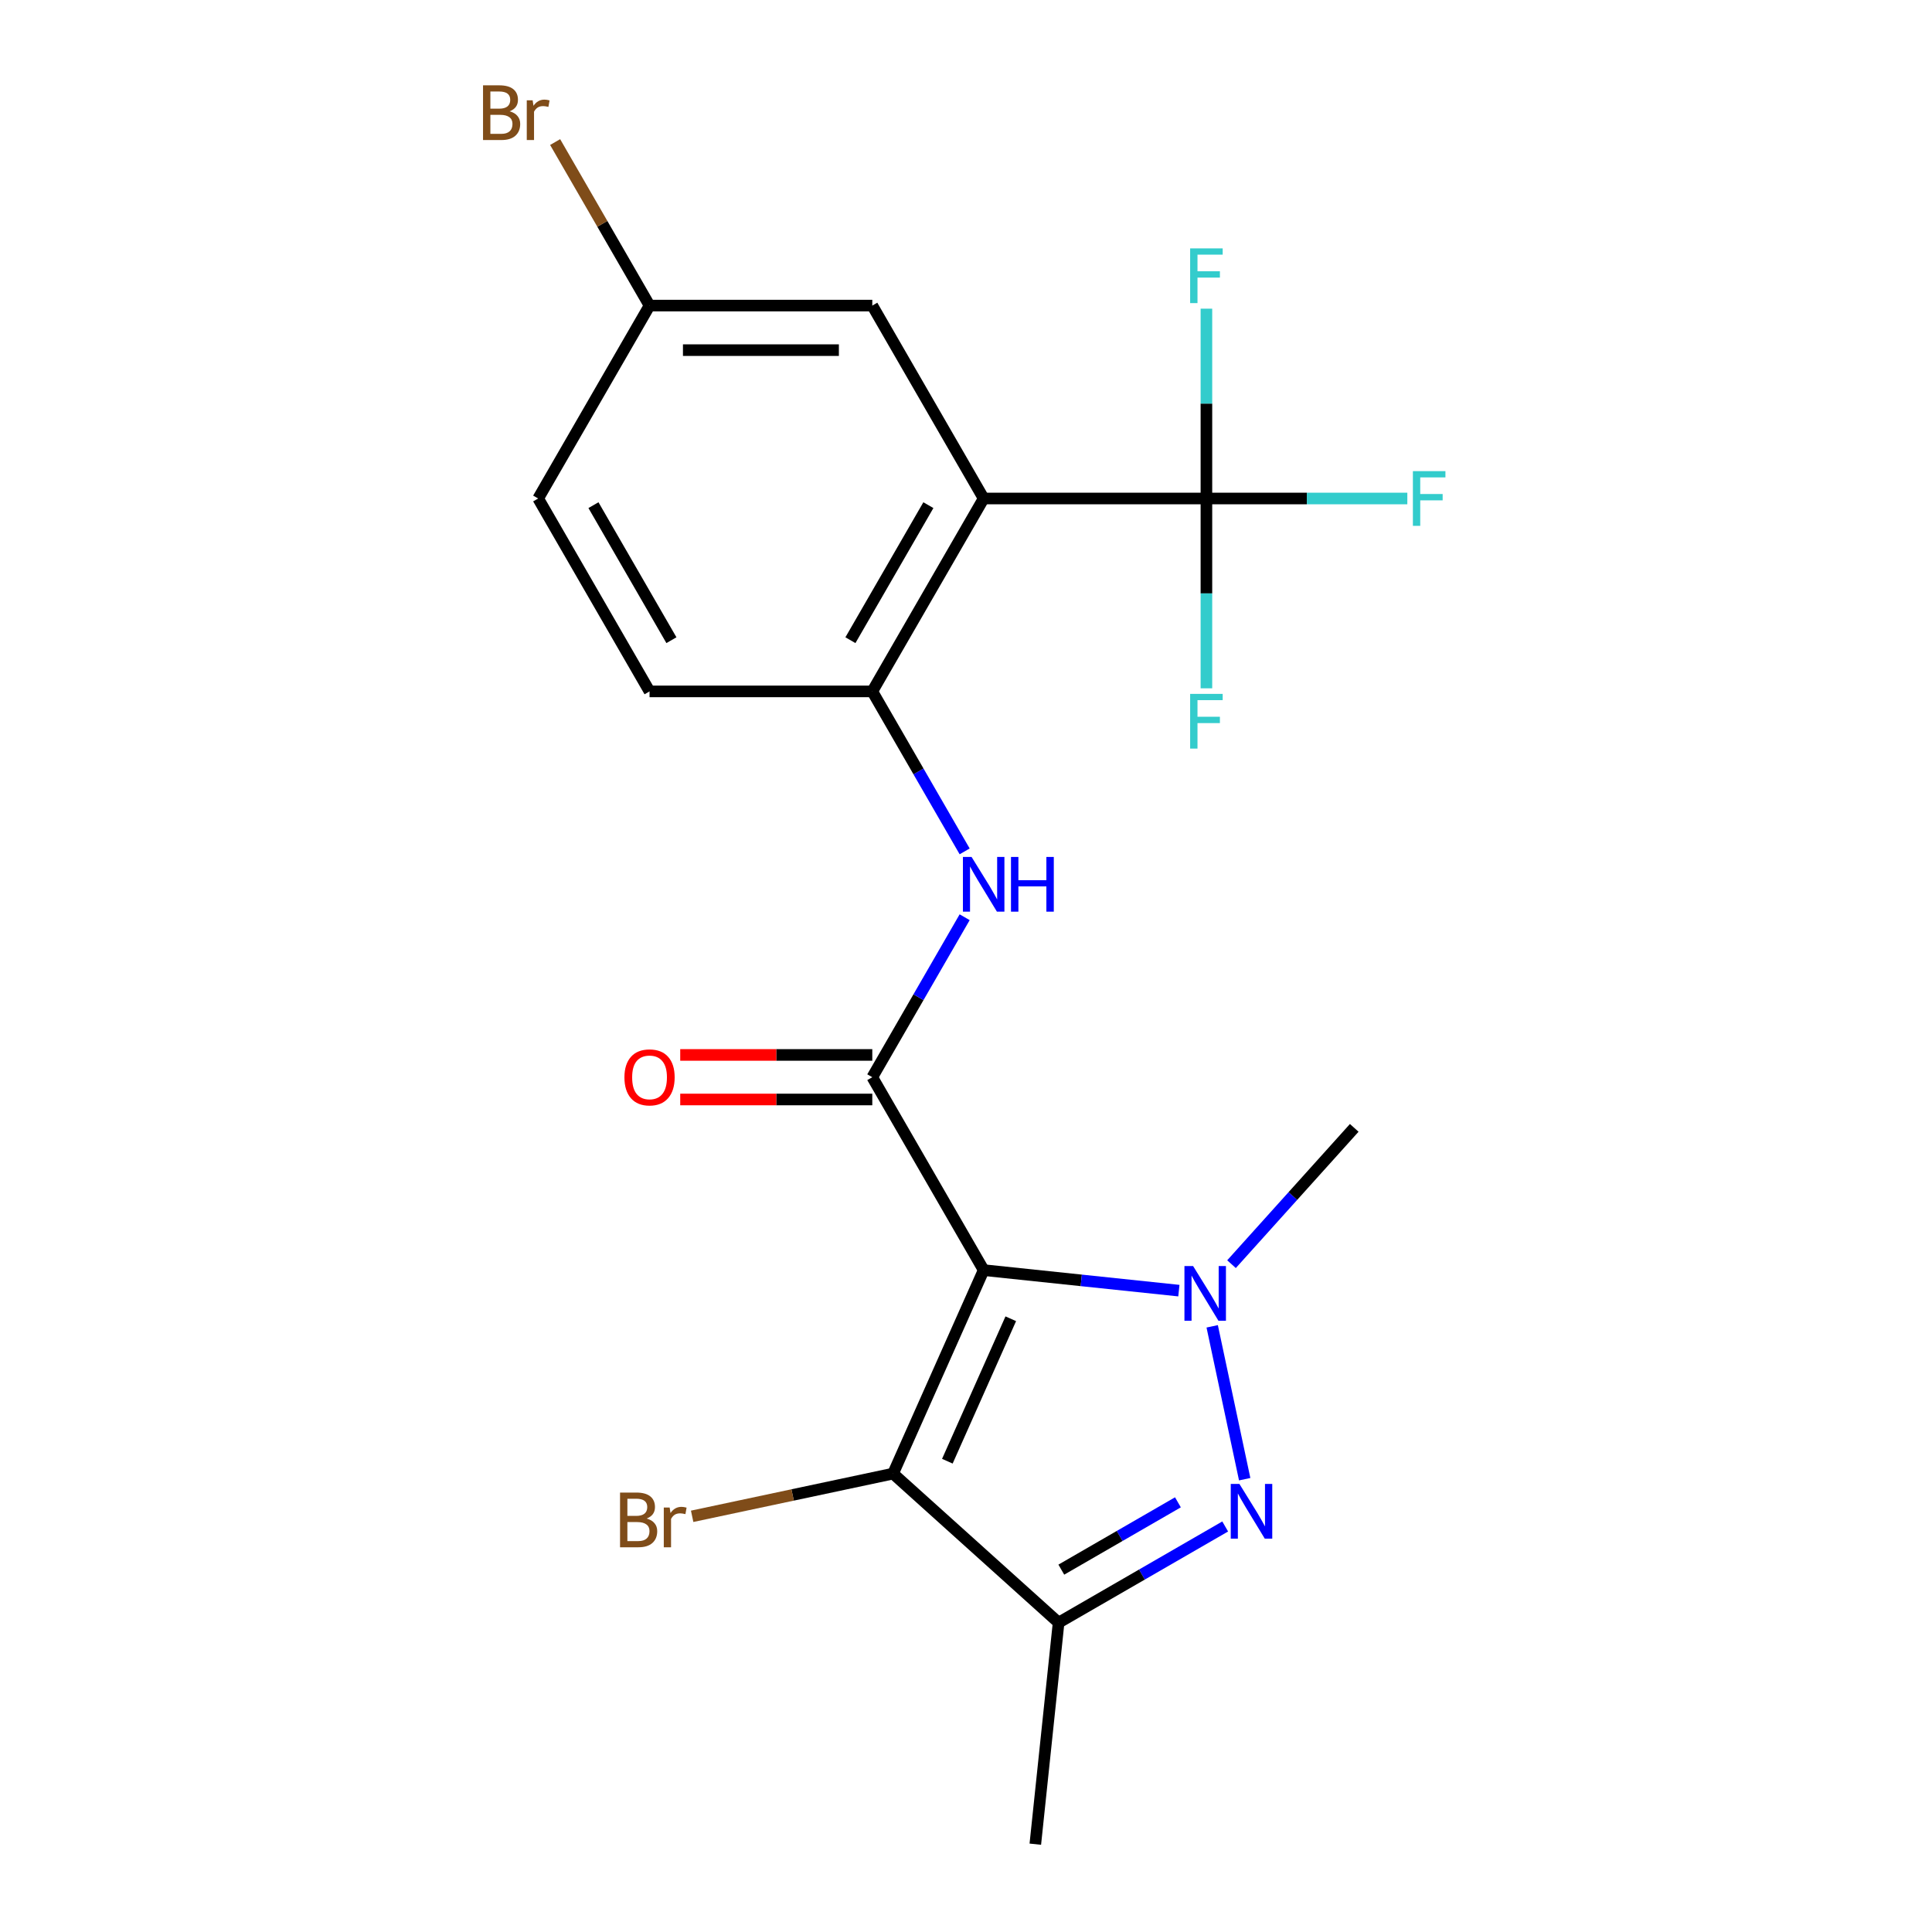 <?xml version='1.0' encoding='iso-8859-1'?>
<svg version='1.1' baseProfile='full'
              xmlns='http://www.w3.org/2000/svg'
                      xmlns:rdkit='http://www.rdkit.org/xml'
                      xmlns:xlink='http://www.w3.org/1999/xlink'
                  xml:space='preserve'
width='1000px' height='1000px' viewBox='0 0 1000 1000'>
<!-- END OF HEADER -->
<rect style='opacity:1.0;fill:#FFFFFF;stroke:none' width='1000' height='1000' x='0' y='0'> </rect>
<path class='bond-0' d='M 509.144,657.41 L 559.664,662.72' style='fill:none;fill-rule:evenodd;stroke:#000000;stroke-width:6px;stroke-linecap:butt;stroke-linejoin:miter;stroke-opacity:1' />
<path class='bond-0' d='M 559.664,662.72 L 610.184,668.03' style='fill:none;fill-rule:evenodd;stroke:#0000FF;stroke-width:6px;stroke-linecap:butt;stroke-linejoin:miter;stroke-opacity:1' />
<path class='bond-2' d='M 509.144,657.41 L 462.249,762.736' style='fill:none;fill-rule:evenodd;stroke:#000000;stroke-width:6px;stroke-linecap:butt;stroke-linejoin:miter;stroke-opacity:1' />
<path class='bond-2' d='M 523.175,682.588 L 490.349,756.316' style='fill:none;fill-rule:evenodd;stroke:#000000;stroke-width:6px;stroke-linecap:butt;stroke-linejoin:miter;stroke-opacity:1' />
<path class='bond-3' d='M 509.144,657.41 L 451.497,557.562' style='fill:none;fill-rule:evenodd;stroke:#000000;stroke-width:6px;stroke-linecap:butt;stroke-linejoin:miter;stroke-opacity:1' />
<path class='bond-1' d='M 627.429,686.504 L 644.247,765.629' style='fill:none;fill-rule:evenodd;stroke:#0000FF;stroke-width:6px;stroke-linecap:butt;stroke-linejoin:miter;stroke-opacity:1' />
<path class='bond-17' d='M 637.428,654.332 L 669.191,619.057' style='fill:none;fill-rule:evenodd;stroke:#0000FF;stroke-width:6px;stroke-linecap:butt;stroke-linejoin:miter;stroke-opacity:1' />
<path class='bond-17' d='M 669.191,619.057 L 700.953,583.781' style='fill:none;fill-rule:evenodd;stroke:#000000;stroke-width:6px;stroke-linecap:butt;stroke-linejoin:miter;stroke-opacity:1' />
<path class='bond-21' d='M 634.155,790.101 L 591.042,814.992' style='fill:none;fill-rule:evenodd;stroke:#0000FF;stroke-width:6px;stroke-linecap:butt;stroke-linejoin:miter;stroke-opacity:1' />
<path class='bond-21' d='M 591.042,814.992 L 547.929,839.883' style='fill:none;fill-rule:evenodd;stroke:#000000;stroke-width:6px;stroke-linecap:butt;stroke-linejoin:miter;stroke-opacity:1' />
<path class='bond-21' d='M 609.692,777.599 L 579.513,795.022' style='fill:none;fill-rule:evenodd;stroke:#0000FF;stroke-width:6px;stroke-linecap:butt;stroke-linejoin:miter;stroke-opacity:1' />
<path class='bond-21' d='M 579.513,795.022 L 549.334,812.446' style='fill:none;fill-rule:evenodd;stroke:#000000;stroke-width:6px;stroke-linecap:butt;stroke-linejoin:miter;stroke-opacity:1' />
<path class='bond-4' d='M 462.249,762.736 L 547.929,839.883' style='fill:none;fill-rule:evenodd;stroke:#000000;stroke-width:6px;stroke-linecap:butt;stroke-linejoin:miter;stroke-opacity:1' />
<path class='bond-11' d='M 462.249,762.736 L 410.253,773.788' style='fill:none;fill-rule:evenodd;stroke:#000000;stroke-width:6px;stroke-linecap:butt;stroke-linejoin:miter;stroke-opacity:1' />
<path class='bond-11' d='M 410.253,773.788 L 358.257,784.841' style='fill:none;fill-rule:evenodd;stroke:#7F4C19;stroke-width:6px;stroke-linecap:butt;stroke-linejoin:miter;stroke-opacity:1' />
<path class='bond-7' d='M 451.497,557.562 L 475.4,516.16' style='fill:none;fill-rule:evenodd;stroke:#000000;stroke-width:6px;stroke-linecap:butt;stroke-linejoin:miter;stroke-opacity:1' />
<path class='bond-7' d='M 475.4,516.16 L 499.304,474.757' style='fill:none;fill-rule:evenodd;stroke:#0000FF;stroke-width:6px;stroke-linecap:butt;stroke-linejoin:miter;stroke-opacity:1' />
<path class='bond-10' d='M 451.497,546.033 L 401.791,546.033' style='fill:none;fill-rule:evenodd;stroke:#000000;stroke-width:6px;stroke-linecap:butt;stroke-linejoin:miter;stroke-opacity:1' />
<path class='bond-10' d='M 401.791,546.033 L 352.085,546.033' style='fill:none;fill-rule:evenodd;stroke:#FF0000;stroke-width:6px;stroke-linecap:butt;stroke-linejoin:miter;stroke-opacity:1' />
<path class='bond-10' d='M 451.497,569.092 L 401.791,569.092' style='fill:none;fill-rule:evenodd;stroke:#000000;stroke-width:6px;stroke-linecap:butt;stroke-linejoin:miter;stroke-opacity:1' />
<path class='bond-10' d='M 401.791,569.092 L 352.085,569.092' style='fill:none;fill-rule:evenodd;stroke:#FF0000;stroke-width:6px;stroke-linecap:butt;stroke-linejoin:miter;stroke-opacity:1' />
<path class='bond-19' d='M 547.929,839.883 L 535.878,954.545' style='fill:none;fill-rule:evenodd;stroke:#000000;stroke-width:6px;stroke-linecap:butt;stroke-linejoin:miter;stroke-opacity:1' />
<path class='bond-5' d='M 509.144,258.02 L 451.497,357.867' style='fill:none;fill-rule:evenodd;stroke:#000000;stroke-width:6px;stroke-linecap:butt;stroke-linejoin:miter;stroke-opacity:1' />
<path class='bond-5' d='M 480.527,261.468 L 440.174,331.361' style='fill:none;fill-rule:evenodd;stroke:#000000;stroke-width:6px;stroke-linecap:butt;stroke-linejoin:miter;stroke-opacity:1' />
<path class='bond-6' d='M 509.144,258.02 L 624.438,258.02' style='fill:none;fill-rule:evenodd;stroke:#000000;stroke-width:6px;stroke-linecap:butt;stroke-linejoin:miter;stroke-opacity:1' />
<path class='bond-9' d='M 509.144,258.02 L 451.497,158.172' style='fill:none;fill-rule:evenodd;stroke:#000000;stroke-width:6px;stroke-linecap:butt;stroke-linejoin:miter;stroke-opacity:1' />
<path class='bond-13' d='M 624.438,258.02 L 676.433,258.02' style='fill:none;fill-rule:evenodd;stroke:#000000;stroke-width:6px;stroke-linecap:butt;stroke-linejoin:miter;stroke-opacity:1' />
<path class='bond-13' d='M 676.433,258.02 L 728.429,258.02' style='fill:none;fill-rule:evenodd;stroke:#33CCCC;stroke-width:6px;stroke-linecap:butt;stroke-linejoin:miter;stroke-opacity:1' />
<path class='bond-14' d='M 624.438,258.02 L 624.438,307.146' style='fill:none;fill-rule:evenodd;stroke:#000000;stroke-width:6px;stroke-linecap:butt;stroke-linejoin:miter;stroke-opacity:1' />
<path class='bond-14' d='M 624.438,307.146 L 624.438,356.271' style='fill:none;fill-rule:evenodd;stroke:#33CCCC;stroke-width:6px;stroke-linecap:butt;stroke-linejoin:miter;stroke-opacity:1' />
<path class='bond-15' d='M 624.438,258.02 L 624.438,208.894' style='fill:none;fill-rule:evenodd;stroke:#000000;stroke-width:6px;stroke-linecap:butt;stroke-linejoin:miter;stroke-opacity:1' />
<path class='bond-15' d='M 624.438,208.894 L 624.438,159.768' style='fill:none;fill-rule:evenodd;stroke:#33CCCC;stroke-width:6px;stroke-linecap:butt;stroke-linejoin:miter;stroke-opacity:1' />
<path class='bond-8' d='M 499.304,440.673 L 475.4,399.27' style='fill:none;fill-rule:evenodd;stroke:#0000FF;stroke-width:6px;stroke-linecap:butt;stroke-linejoin:miter;stroke-opacity:1' />
<path class='bond-8' d='M 475.4,399.27 L 451.497,357.867' style='fill:none;fill-rule:evenodd;stroke:#000000;stroke-width:6px;stroke-linecap:butt;stroke-linejoin:miter;stroke-opacity:1' />
<path class='bond-12' d='M 451.497,357.867 L 336.203,357.867' style='fill:none;fill-rule:evenodd;stroke:#000000;stroke-width:6px;stroke-linecap:butt;stroke-linejoin:miter;stroke-opacity:1' />
<path class='bond-22' d='M 451.497,158.172 L 336.203,158.172' style='fill:none;fill-rule:evenodd;stroke:#000000;stroke-width:6px;stroke-linecap:butt;stroke-linejoin:miter;stroke-opacity:1' />
<path class='bond-22' d='M 434.203,181.231 L 353.497,181.231' style='fill:none;fill-rule:evenodd;stroke:#000000;stroke-width:6px;stroke-linecap:butt;stroke-linejoin:miter;stroke-opacity:1' />
<path class='bond-18' d='M 336.203,357.867 L 278.556,258.02' style='fill:none;fill-rule:evenodd;stroke:#000000;stroke-width:6px;stroke-linecap:butt;stroke-linejoin:miter;stroke-opacity:1' />
<path class='bond-18' d='M 347.525,331.361 L 307.172,261.468' style='fill:none;fill-rule:evenodd;stroke:#000000;stroke-width:6px;stroke-linecap:butt;stroke-linejoin:miter;stroke-opacity:1' />
<path class='bond-16' d='M 336.203,158.172 L 278.556,258.02' style='fill:none;fill-rule:evenodd;stroke:#000000;stroke-width:6px;stroke-linecap:butt;stroke-linejoin:miter;stroke-opacity:1' />
<path class='bond-20' d='M 336.203,158.172 L 311.77,115.854' style='fill:none;fill-rule:evenodd;stroke:#000000;stroke-width:6px;stroke-linecap:butt;stroke-linejoin:miter;stroke-opacity:1' />
<path class='bond-20' d='M 311.77,115.854 L 287.338,73.536' style='fill:none;fill-rule:evenodd;stroke:#7F4C19;stroke-width:6px;stroke-linecap:butt;stroke-linejoin:miter;stroke-opacity:1' />
<path  class='atom-1' d='M 617.546 655.301
L 626.826 670.301
Q 627.746 671.781, 629.226 674.461
Q 630.706 677.141, 630.786 677.301
L 630.786 655.301
L 634.546 655.301
L 634.546 683.621
L 630.666 683.621
L 620.706 667.221
Q 619.546 665.301, 618.306 663.101
Q 617.106 660.901, 616.746 660.221
L 616.746 683.621
L 613.066 683.621
L 613.066 655.301
L 617.546 655.301
' fill='#0000FF'/>
<path  class='atom-2' d='M 641.517 768.076
L 650.797 783.076
Q 651.717 784.556, 653.197 787.236
Q 654.677 789.916, 654.757 790.076
L 654.757 768.076
L 658.517 768.076
L 658.517 796.396
L 654.637 796.396
L 644.677 779.996
Q 643.517 778.076, 642.277 775.876
Q 641.077 773.676, 640.717 772.996
L 640.717 796.396
L 637.037 796.396
L 637.037 768.076
L 641.517 768.076
' fill='#0000FF'/>
<path  class='atom-8' d='M 502.884 443.555
L 512.164 458.555
Q 513.084 460.035, 514.564 462.715
Q 516.044 465.395, 516.124 465.555
L 516.124 443.555
L 519.884 443.555
L 519.884 471.875
L 516.004 471.875
L 506.044 455.475
Q 504.884 453.555, 503.644 451.355
Q 502.444 449.155, 502.084 448.475
L 502.084 471.875
L 498.404 471.875
L 498.404 443.555
L 502.884 443.555
' fill='#0000FF'/>
<path  class='atom-8' d='M 523.284 443.555
L 527.124 443.555
L 527.124 455.595
L 541.604 455.595
L 541.604 443.555
L 545.444 443.555
L 545.444 471.875
L 541.604 471.875
L 541.604 458.795
L 527.124 458.795
L 527.124 471.875
L 523.284 471.875
L 523.284 443.555
' fill='#0000FF'/>
<path  class='atom-11' d='M 323.203 557.642
Q 323.203 550.842, 326.563 547.042
Q 329.923 543.242, 336.203 543.242
Q 342.483 543.242, 345.843 547.042
Q 349.203 550.842, 349.203 557.642
Q 349.203 564.522, 345.803 568.442
Q 342.403 572.322, 336.203 572.322
Q 329.963 572.322, 326.563 568.442
Q 323.203 564.562, 323.203 557.642
M 336.203 569.122
Q 340.523 569.122, 342.843 566.242
Q 345.203 563.322, 345.203 557.642
Q 345.203 552.082, 342.843 549.282
Q 340.523 546.442, 336.203 546.442
Q 331.883 546.442, 329.523 549.242
Q 327.203 552.042, 327.203 557.642
Q 327.203 563.362, 329.523 566.242
Q 331.883 569.122, 336.203 569.122
' fill='#FF0000'/>
<path  class='atom-12' d='M 334.695 785.987
Q 337.415 786.747, 338.775 788.427
Q 340.175 790.067, 340.175 792.507
Q 340.175 796.427, 337.655 798.667
Q 335.175 800.867, 330.455 800.867
L 320.935 800.867
L 320.935 772.547
L 329.295 772.547
Q 334.135 772.547, 336.575 774.507
Q 339.015 776.467, 339.015 780.067
Q 339.015 784.347, 334.695 785.987
M 324.735 775.747
L 324.735 784.627
L 329.295 784.627
Q 332.095 784.627, 333.535 783.507
Q 335.015 782.347, 335.015 780.067
Q 335.015 775.747, 329.295 775.747
L 324.735 775.747
M 330.455 797.667
Q 333.215 797.667, 334.695 796.347
Q 336.175 795.027, 336.175 792.507
Q 336.175 790.187, 334.535 789.027
Q 332.935 787.827, 329.855 787.827
L 324.735 787.827
L 324.735 797.667
L 330.455 797.667
' fill='#7F4C19'/>
<path  class='atom-12' d='M 346.615 780.307
L 347.055 783.147
Q 349.215 779.947, 352.735 779.947
Q 353.855 779.947, 355.375 780.347
L 354.775 783.707
Q 353.055 783.307, 352.095 783.307
Q 350.415 783.307, 349.295 783.987
Q 348.215 784.627, 347.335 786.187
L 347.335 800.867
L 343.575 800.867
L 343.575 780.307
L 346.615 780.307
' fill='#7F4C19'/>
<path  class='atom-14' d='M 731.312 243.86
L 748.152 243.86
L 748.152 247.1
L 735.112 247.1
L 735.112 255.7
L 746.712 255.7
L 746.712 258.98
L 735.112 258.98
L 735.112 272.18
L 731.312 272.18
L 731.312 243.86
' fill='#33CCCC'/>
<path  class='atom-15' d='M 616.018 359.154
L 632.858 359.154
L 632.858 362.394
L 619.818 362.394
L 619.818 370.994
L 631.418 370.994
L 631.418 374.274
L 619.818 374.274
L 619.818 387.474
L 616.018 387.474
L 616.018 359.154
' fill='#33CCCC'/>
<path  class='atom-16' d='M 616.018 128.566
L 632.858 128.566
L 632.858 131.806
L 619.818 131.806
L 619.818 140.406
L 631.418 140.406
L 631.418 143.686
L 619.818 143.686
L 619.818 156.886
L 616.018 156.886
L 616.018 128.566
' fill='#33CCCC'/>
<path  class='atom-21' d='M 263.776 57.605
Q 266.496 58.365, 267.856 60.045
Q 269.256 61.685, 269.256 64.125
Q 269.256 68.045, 266.736 70.285
Q 264.256 72.485, 259.536 72.485
L 250.016 72.485
L 250.016 44.165
L 258.376 44.165
Q 263.216 44.165, 265.656 46.125
Q 268.096 48.085, 268.096 51.685
Q 268.096 55.965, 263.776 57.605
M 253.816 47.365
L 253.816 56.245
L 258.376 56.245
Q 261.176 56.245, 262.616 55.125
Q 264.096 53.965, 264.096 51.685
Q 264.096 47.365, 258.376 47.365
L 253.816 47.365
M 259.536 69.285
Q 262.296 69.285, 263.776 67.965
Q 265.256 66.645, 265.256 64.125
Q 265.256 61.805, 263.616 60.645
Q 262.016 59.445, 258.936 59.445
L 253.816 59.445
L 253.816 69.285
L 259.536 69.285
' fill='#7F4C19'/>
<path  class='atom-21' d='M 275.696 51.925
L 276.136 54.765
Q 278.296 51.565, 281.816 51.565
Q 282.936 51.565, 284.456 51.965
L 283.856 55.325
Q 282.136 54.925, 281.176 54.925
Q 279.496 54.925, 278.376 55.605
Q 277.296 56.245, 276.416 57.805
L 276.416 72.485
L 272.656 72.485
L 272.656 51.925
L 275.696 51.925
' fill='#7F4C19'/>
</svg>
